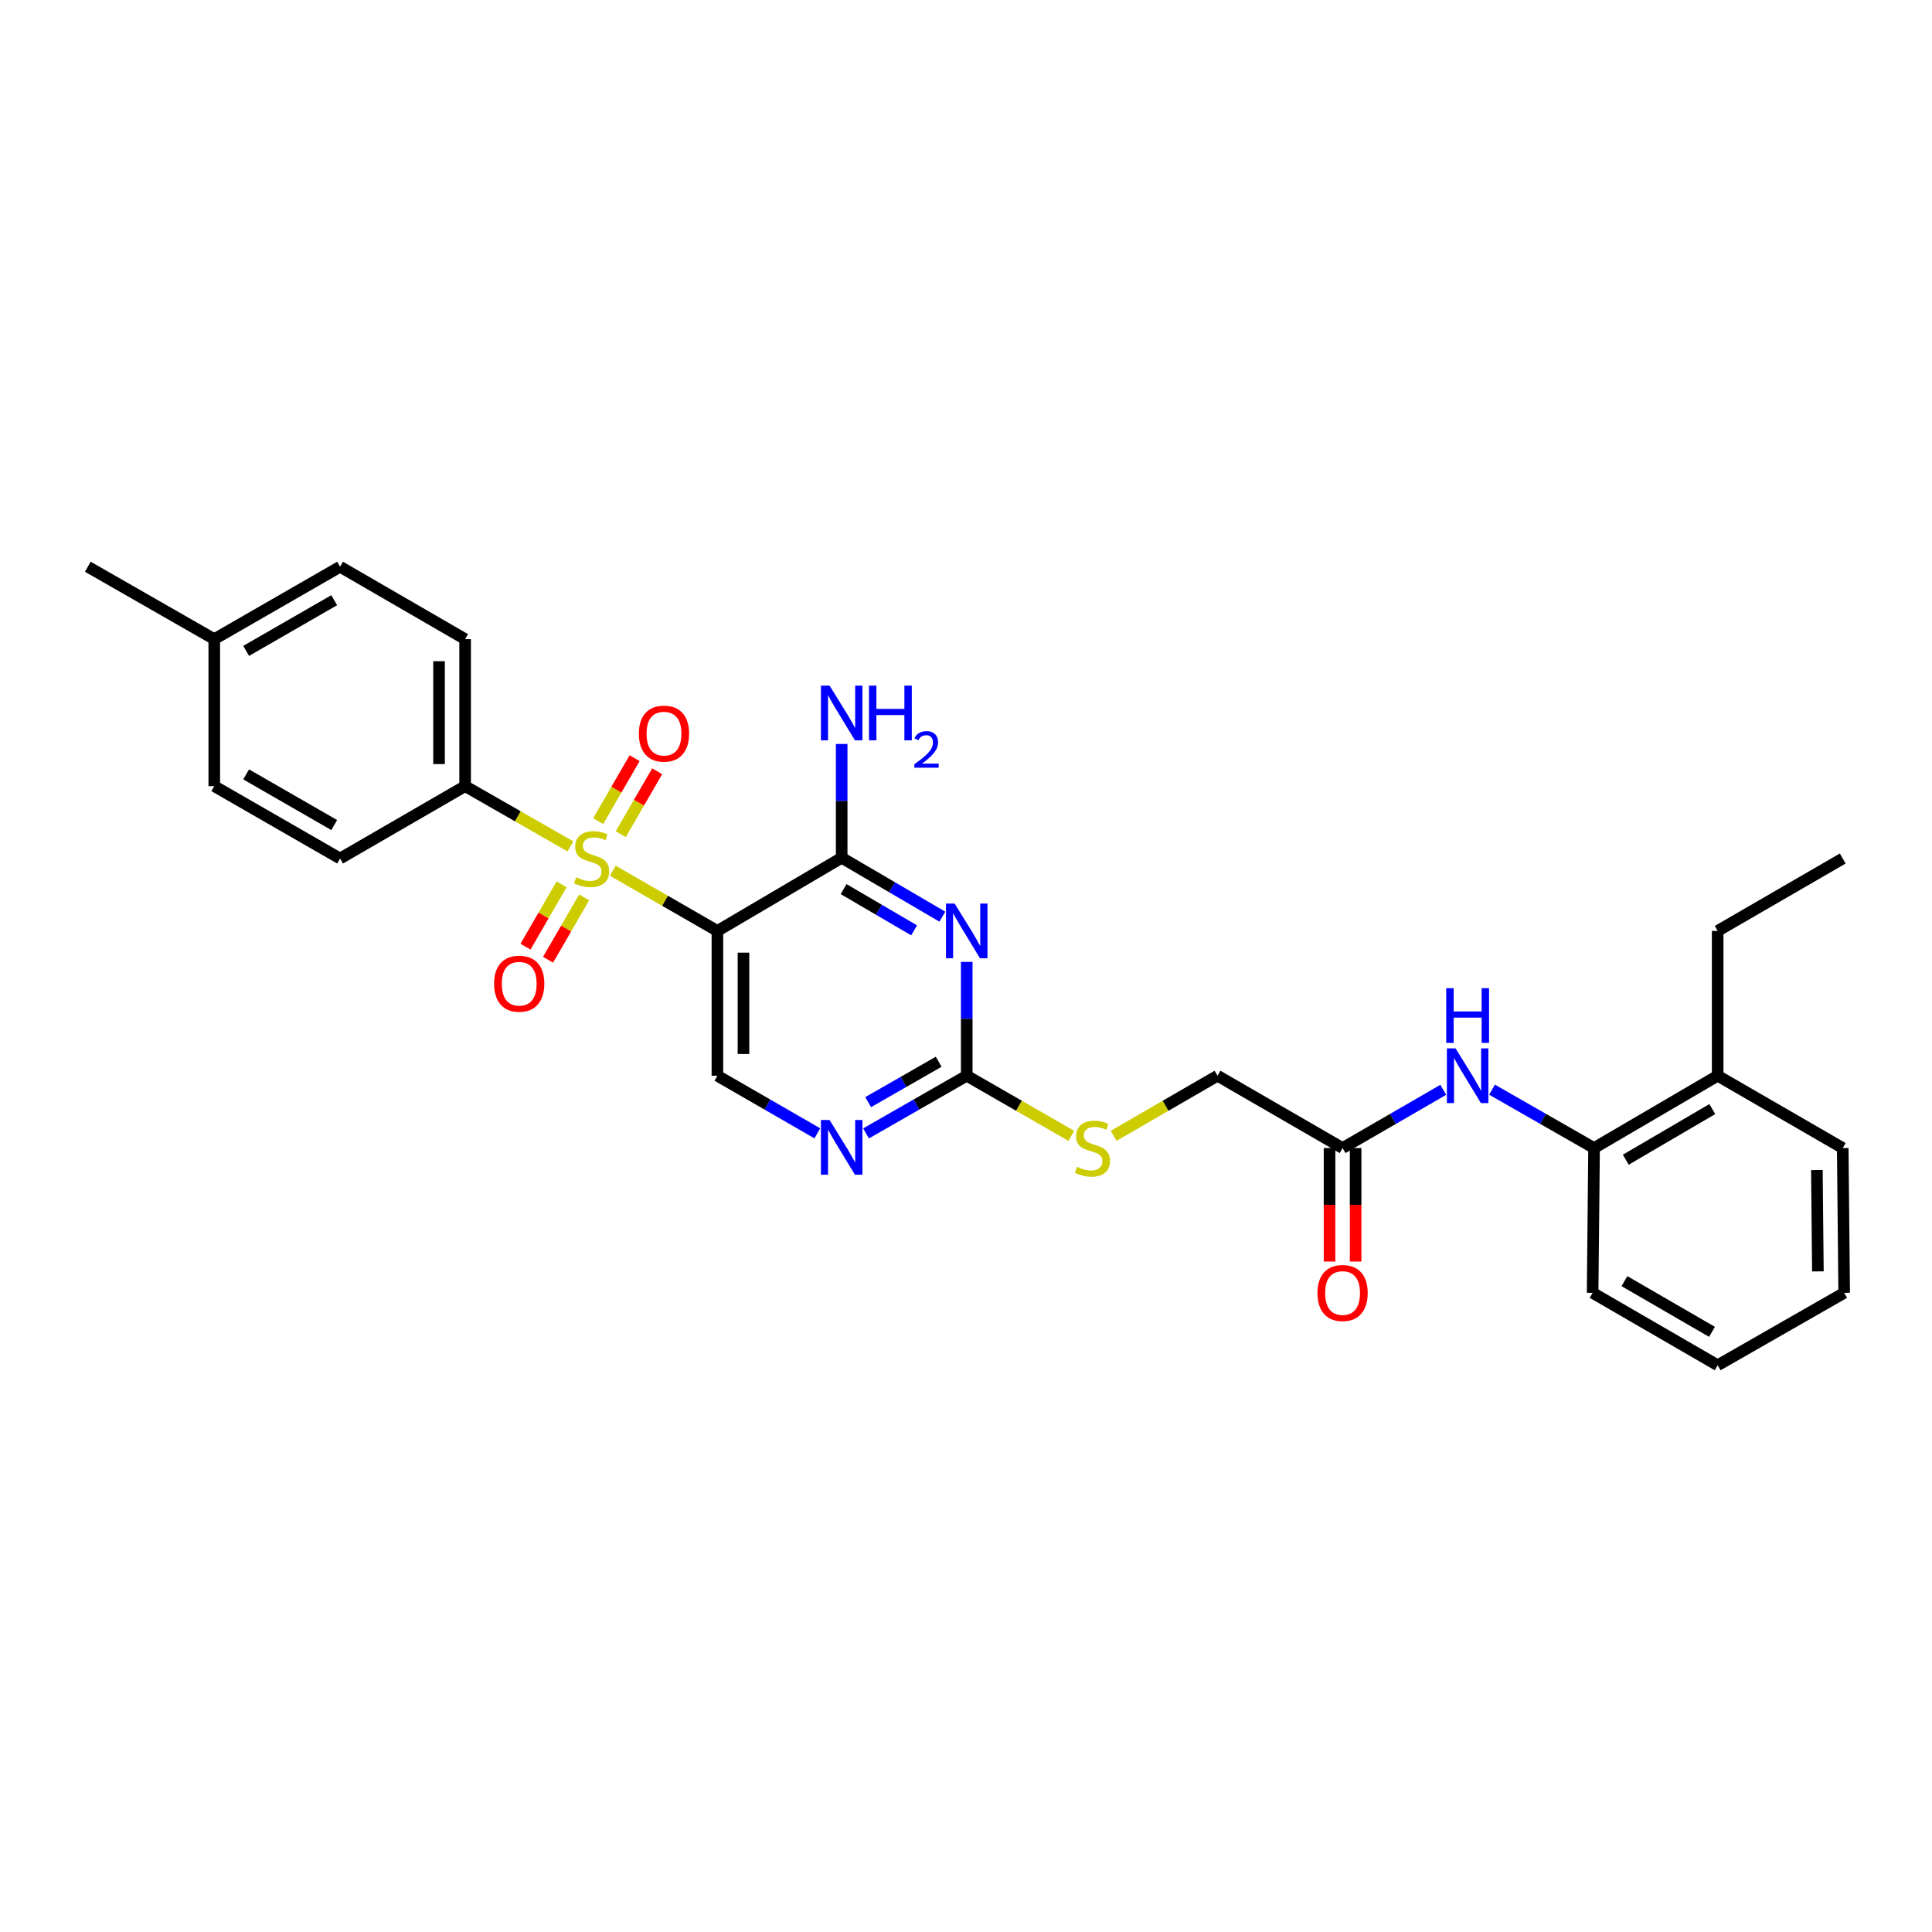 <?xml version='1.0' encoding='iso-8859-1'?>
<svg version='1.1' baseProfile='full'
              xmlns='http://www.w3.org/2000/svg'
                      xmlns:rdkit='http://www.rdkit.org/xml'
                      xmlns:xlink='http://www.w3.org/1999/xlink'
                  xml:space='preserve'
width='1000px' height='1000px' viewBox='0 0 1000 1000'>
<!-- END OF HEADER -->
<rect style='opacity:1.0;fill:#FFFFFF;stroke:none' width='1000' height='1000' x='0' y='0'> </rect>
<path class='bond-0' d='M 317.165,450.671 L 344.244,466.259' style='fill:none;fill-rule:evenodd;stroke:#CCCC00;stroke-width:6px;stroke-linecap:butt;stroke-linejoin:miter;stroke-opacity:1' />
<path class='bond-0' d='M 344.244,466.259 L 371.322,481.847' style='fill:none;fill-rule:evenodd;stroke:#000000;stroke-width:6px;stroke-linecap:butt;stroke-linejoin:miter;stroke-opacity:1' />
<path class='bond-6' d='M 295.242,438.087 L 267.994,422.494' style='fill:none;fill-rule:evenodd;stroke:#CCCC00;stroke-width:6px;stroke-linecap:butt;stroke-linejoin:miter;stroke-opacity:1' />
<path class='bond-6' d='M 267.994,422.494 L 240.747,406.901' style='fill:none;fill-rule:evenodd;stroke:#000000;stroke-width:6px;stroke-linecap:butt;stroke-linejoin:miter;stroke-opacity:1' />
<path class='bond-8' d='M 321.305,431.755 L 330.73,415.474' style='fill:none;fill-rule:evenodd;stroke:#CCCC00;stroke-width:6px;stroke-linecap:butt;stroke-linejoin:miter;stroke-opacity:1' />
<path class='bond-8' d='M 330.73,415.474 L 340.156,399.194' style='fill:none;fill-rule:evenodd;stroke:#FF0000;stroke-width:6px;stroke-linecap:butt;stroke-linejoin:miter;stroke-opacity:1' />
<path class='bond-8' d='M 309.624,424.992 L 319.05,408.712' style='fill:none;fill-rule:evenodd;stroke:#CCCC00;stroke-width:6px;stroke-linecap:butt;stroke-linejoin:miter;stroke-opacity:1' />
<path class='bond-8' d='M 319.05,408.712 L 328.475,392.432' style='fill:none;fill-rule:evenodd;stroke:#FF0000;stroke-width:6px;stroke-linecap:butt;stroke-linejoin:miter;stroke-opacity:1' />
<path class='bond-9' d='M 290.672,457.732 L 281.334,473.867' style='fill:none;fill-rule:evenodd;stroke:#CCCC00;stroke-width:6px;stroke-linecap:butt;stroke-linejoin:miter;stroke-opacity:1' />
<path class='bond-9' d='M 281.334,473.867 L 271.995,490.002' style='fill:none;fill-rule:evenodd;stroke:#FF0000;stroke-width:6px;stroke-linecap:butt;stroke-linejoin:miter;stroke-opacity:1' />
<path class='bond-9' d='M 302.354,464.493 L 293.015,480.628' style='fill:none;fill-rule:evenodd;stroke:#CCCC00;stroke-width:6px;stroke-linecap:butt;stroke-linejoin:miter;stroke-opacity:1' />
<path class='bond-9' d='M 293.015,480.628 L 283.677,496.763' style='fill:none;fill-rule:evenodd;stroke:#FF0000;stroke-width:6px;stroke-linecap:butt;stroke-linejoin:miter;stroke-opacity:1' />
<path class='bond-2' d='M 371.322,481.847 L 435.65,443.98' style='fill:none;fill-rule:evenodd;stroke:#000000;stroke-width:6px;stroke-linecap:butt;stroke-linejoin:miter;stroke-opacity:1' />
<path class='bond-5' d='M 371.322,481.847 L 371.322,556.792' style='fill:none;fill-rule:evenodd;stroke:#000000;stroke-width:6px;stroke-linecap:butt;stroke-linejoin:miter;stroke-opacity:1' />
<path class='bond-5' d='M 384.819,493.088 L 384.819,545.55' style='fill:none;fill-rule:evenodd;stroke:#000000;stroke-width:6px;stroke-linecap:butt;stroke-linejoin:miter;stroke-opacity:1' />
<path class='bond-1' d='M 487.768,474.467 L 461.709,459.224' style='fill:none;fill-rule:evenodd;stroke:#0000FF;stroke-width:6px;stroke-linecap:butt;stroke-linejoin:miter;stroke-opacity:1' />
<path class='bond-1' d='M 461.709,459.224 L 435.65,443.98' style='fill:none;fill-rule:evenodd;stroke:#000000;stroke-width:6px;stroke-linecap:butt;stroke-linejoin:miter;stroke-opacity:1' />
<path class='bond-1' d='M 473.135,481.544 L 454.894,470.874' style='fill:none;fill-rule:evenodd;stroke:#0000FF;stroke-width:6px;stroke-linecap:butt;stroke-linejoin:miter;stroke-opacity:1' />
<path class='bond-1' d='M 454.894,470.874 L 436.653,460.203' style='fill:none;fill-rule:evenodd;stroke:#000000;stroke-width:6px;stroke-linecap:butt;stroke-linejoin:miter;stroke-opacity:1' />
<path class='bond-30' d='M 500.382,497.88 L 500.382,527.336' style='fill:none;fill-rule:evenodd;stroke:#0000FF;stroke-width:6px;stroke-linecap:butt;stroke-linejoin:miter;stroke-opacity:1' />
<path class='bond-30' d='M 500.382,527.336 L 500.382,556.792' style='fill:none;fill-rule:evenodd;stroke:#000000;stroke-width:6px;stroke-linecap:butt;stroke-linejoin:miter;stroke-opacity:1' />
<path class='bond-14' d='M 435.65,443.98 L 435.65,414.525' style='fill:none;fill-rule:evenodd;stroke:#000000;stroke-width:6px;stroke-linecap:butt;stroke-linejoin:miter;stroke-opacity:1' />
<path class='bond-14' d='M 435.65,414.525 L 435.65,385.069' style='fill:none;fill-rule:evenodd;stroke:#0000FF;stroke-width:6px;stroke-linecap:butt;stroke-linejoin:miter;stroke-opacity:1' />
<path class='bond-3' d='M 500.382,556.792 L 474.319,571.724' style='fill:none;fill-rule:evenodd;stroke:#000000;stroke-width:6px;stroke-linecap:butt;stroke-linejoin:miter;stroke-opacity:1' />
<path class='bond-3' d='M 474.319,571.724 L 448.255,586.657' style='fill:none;fill-rule:evenodd;stroke:#0000FF;stroke-width:6px;stroke-linecap:butt;stroke-linejoin:miter;stroke-opacity:1' />
<path class='bond-3' d='M 485.854,549.561 L 467.609,560.013' style='fill:none;fill-rule:evenodd;stroke:#000000;stroke-width:6px;stroke-linecap:butt;stroke-linejoin:miter;stroke-opacity:1' />
<path class='bond-3' d='M 467.609,560.013 L 449.365,570.466' style='fill:none;fill-rule:evenodd;stroke:#0000FF;stroke-width:6px;stroke-linecap:butt;stroke-linejoin:miter;stroke-opacity:1' />
<path class='bond-12' d='M 500.382,556.792 L 527.446,572.36' style='fill:none;fill-rule:evenodd;stroke:#000000;stroke-width:6px;stroke-linecap:butt;stroke-linejoin:miter;stroke-opacity:1' />
<path class='bond-12' d='M 527.446,572.36 L 554.51,587.928' style='fill:none;fill-rule:evenodd;stroke:#CCCC00;stroke-width:6px;stroke-linecap:butt;stroke-linejoin:miter;stroke-opacity:1' />
<path class='bond-4' d='M 423.053,586.616 L 397.188,571.704' style='fill:none;fill-rule:evenodd;stroke:#0000FF;stroke-width:6px;stroke-linecap:butt;stroke-linejoin:miter;stroke-opacity:1' />
<path class='bond-4' d='M 397.188,571.704 L 371.322,556.792' style='fill:none;fill-rule:evenodd;stroke:#000000;stroke-width:6px;stroke-linecap:butt;stroke-linejoin:miter;stroke-opacity:1' />
<path class='bond-16' d='M 240.747,406.901 L 240.747,330.824' style='fill:none;fill-rule:evenodd;stroke:#000000;stroke-width:6px;stroke-linecap:butt;stroke-linejoin:miter;stroke-opacity:1' />
<path class='bond-16' d='M 227.25,395.49 L 227.25,342.236' style='fill:none;fill-rule:evenodd;stroke:#000000;stroke-width:6px;stroke-linecap:butt;stroke-linejoin:miter;stroke-opacity:1' />
<path class='bond-17' d='M 240.747,406.901 L 176.022,444.363' style='fill:none;fill-rule:evenodd;stroke:#000000;stroke-width:6px;stroke-linecap:butt;stroke-linejoin:miter;stroke-opacity:1' />
<path class='bond-7' d='M 747.041,564.085 L 720.979,579.158' style='fill:none;fill-rule:evenodd;stroke:#0000FF;stroke-width:6px;stroke-linecap:butt;stroke-linejoin:miter;stroke-opacity:1' />
<path class='bond-7' d='M 720.979,579.158 L 694.918,594.231' style='fill:none;fill-rule:evenodd;stroke:#000000;stroke-width:6px;stroke-linecap:butt;stroke-linejoin:miter;stroke-opacity:1' />
<path class='bond-11' d='M 772.275,564.015 L 798.681,579.123' style='fill:none;fill-rule:evenodd;stroke:#0000FF;stroke-width:6px;stroke-linecap:butt;stroke-linejoin:miter;stroke-opacity:1' />
<path class='bond-11' d='M 798.681,579.123 L 825.088,594.231' style='fill:none;fill-rule:evenodd;stroke:#000000;stroke-width:6px;stroke-linecap:butt;stroke-linejoin:miter;stroke-opacity:1' />
<path class='bond-10' d='M 694.918,594.231 L 630.185,556.792' style='fill:none;fill-rule:evenodd;stroke:#000000;stroke-width:6px;stroke-linecap:butt;stroke-linejoin:miter;stroke-opacity:1' />
<path class='bond-13' d='M 688.169,594.231 L 688.169,623.607' style='fill:none;fill-rule:evenodd;stroke:#000000;stroke-width:6px;stroke-linecap:butt;stroke-linejoin:miter;stroke-opacity:1' />
<path class='bond-13' d='M 688.169,623.607 L 688.169,652.982' style='fill:none;fill-rule:evenodd;stroke:#FF0000;stroke-width:6px;stroke-linecap:butt;stroke-linejoin:miter;stroke-opacity:1' />
<path class='bond-13' d='M 701.666,594.231 L 701.666,623.607' style='fill:none;fill-rule:evenodd;stroke:#000000;stroke-width:6px;stroke-linecap:butt;stroke-linejoin:miter;stroke-opacity:1' />
<path class='bond-13' d='M 701.666,623.607 L 701.666,652.982' style='fill:none;fill-rule:evenodd;stroke:#FF0000;stroke-width:6px;stroke-linecap:butt;stroke-linejoin:miter;stroke-opacity:1' />
<path class='bond-15' d='M 825.088,594.231 L 889.063,556.792' style='fill:none;fill-rule:evenodd;stroke:#000000;stroke-width:6px;stroke-linecap:butt;stroke-linejoin:miter;stroke-opacity:1' />
<path class='bond-15' d='M 841.501,600.264 L 886.284,574.057' style='fill:none;fill-rule:evenodd;stroke:#000000;stroke-width:6px;stroke-linecap:butt;stroke-linejoin:miter;stroke-opacity:1' />
<path class='bond-22' d='M 825.088,594.231 L 824.338,669.176' style='fill:none;fill-rule:evenodd;stroke:#000000;stroke-width:6px;stroke-linecap:butt;stroke-linejoin:miter;stroke-opacity:1' />
<path class='bond-18' d='M 576.417,587.897 L 603.301,572.344' style='fill:none;fill-rule:evenodd;stroke:#CCCC00;stroke-width:6px;stroke-linecap:butt;stroke-linejoin:miter;stroke-opacity:1' />
<path class='bond-18' d='M 603.301,572.344 L 630.185,556.792' style='fill:none;fill-rule:evenodd;stroke:#000000;stroke-width:6px;stroke-linecap:butt;stroke-linejoin:miter;stroke-opacity:1' />
<path class='bond-23' d='M 889.063,556.792 L 889.063,481.847' style='fill:none;fill-rule:evenodd;stroke:#000000;stroke-width:6px;stroke-linecap:butt;stroke-linejoin:miter;stroke-opacity:1' />
<path class='bond-24' d='M 889.063,556.792 L 953.796,594.231' style='fill:none;fill-rule:evenodd;stroke:#000000;stroke-width:6px;stroke-linecap:butt;stroke-linejoin:miter;stroke-opacity:1' />
<path class='bond-19' d='M 240.747,330.824 L 176.022,293.34' style='fill:none;fill-rule:evenodd;stroke:#000000;stroke-width:6px;stroke-linecap:butt;stroke-linejoin:miter;stroke-opacity:1' />
<path class='bond-20' d='M 176.022,444.363 L 110.907,406.901' style='fill:none;fill-rule:evenodd;stroke:#000000;stroke-width:6px;stroke-linecap:butt;stroke-linejoin:miter;stroke-opacity:1' />
<path class='bond-20' d='M 172.985,427.045 L 127.405,400.822' style='fill:none;fill-rule:evenodd;stroke:#000000;stroke-width:6px;stroke-linecap:butt;stroke-linejoin:miter;stroke-opacity:1' />
<path class='bond-29' d='M 176.022,293.34 L 110.907,330.824' style='fill:none;fill-rule:evenodd;stroke:#000000;stroke-width:6px;stroke-linecap:butt;stroke-linejoin:miter;stroke-opacity:1' />
<path class='bond-29' d='M 172.988,310.66 L 127.408,336.899' style='fill:none;fill-rule:evenodd;stroke:#000000;stroke-width:6px;stroke-linecap:butt;stroke-linejoin:miter;stroke-opacity:1' />
<path class='bond-21' d='M 110.907,406.901 L 110.907,330.824' style='fill:none;fill-rule:evenodd;stroke:#000000;stroke-width:6px;stroke-linecap:butt;stroke-linejoin:miter;stroke-opacity:1' />
<path class='bond-25' d='M 110.907,330.824 L 45.455,293.34' style='fill:none;fill-rule:evenodd;stroke:#000000;stroke-width:6px;stroke-linecap:butt;stroke-linejoin:miter;stroke-opacity:1' />
<path class='bond-27' d='M 824.338,669.176 L 889.063,706.66' style='fill:none;fill-rule:evenodd;stroke:#000000;stroke-width:6px;stroke-linecap:butt;stroke-linejoin:miter;stroke-opacity:1' />
<path class='bond-27' d='M 840.811,663.119 L 886.118,689.358' style='fill:none;fill-rule:evenodd;stroke:#000000;stroke-width:6px;stroke-linecap:butt;stroke-linejoin:miter;stroke-opacity:1' />
<path class='bond-26' d='M 889.063,481.847 L 953.796,444.363' style='fill:none;fill-rule:evenodd;stroke:#000000;stroke-width:6px;stroke-linecap:butt;stroke-linejoin:miter;stroke-opacity:1' />
<path class='bond-31' d='M 953.796,594.231 L 954.545,669.176' style='fill:none;fill-rule:evenodd;stroke:#000000;stroke-width:6px;stroke-linecap:butt;stroke-linejoin:miter;stroke-opacity:1' />
<path class='bond-31' d='M 940.412,605.608 L 940.937,658.069' style='fill:none;fill-rule:evenodd;stroke:#000000;stroke-width:6px;stroke-linecap:butt;stroke-linejoin:miter;stroke-opacity:1' />
<path class='bond-28' d='M 889.063,706.66 L 954.545,669.176' style='fill:none;fill-rule:evenodd;stroke:#000000;stroke-width:6px;stroke-linecap:butt;stroke-linejoin:miter;stroke-opacity:1' />
<path  class='atom-0' d='M 298.207 454.083
Q 298.527 454.203, 299.847 454.763
Q 301.167 455.323, 302.607 455.683
Q 304.087 456.003, 305.527 456.003
Q 308.207 456.003, 309.767 454.723
Q 311.327 453.403, 311.327 451.123
Q 311.327 449.563, 310.527 448.603
Q 309.767 447.643, 308.567 447.123
Q 307.367 446.603, 305.367 446.003
Q 302.847 445.243, 301.327 444.523
Q 299.847 443.803, 298.767 442.283
Q 297.727 440.763, 297.727 438.203
Q 297.727 434.643, 300.127 432.443
Q 302.567 430.243, 307.367 430.243
Q 310.647 430.243, 314.367 431.803
L 313.447 434.883
Q 310.047 433.483, 307.487 433.483
Q 304.727 433.483, 303.207 434.643
Q 301.687 435.763, 301.727 437.723
Q 301.727 439.243, 302.487 440.163
Q 303.287 441.083, 304.407 441.603
Q 305.567 442.123, 307.487 442.723
Q 310.047 443.523, 311.567 444.323
Q 313.087 445.123, 314.167 446.763
Q 315.287 448.363, 315.287 451.123
Q 315.287 455.043, 312.647 457.163
Q 310.047 459.243, 305.687 459.243
Q 303.167 459.243, 301.247 458.683
Q 299.367 458.163, 297.127 457.243
L 298.207 454.083
' fill='#CCCC00'/>
<path  class='atom-2' d='M 494.122 467.687
L 503.402 482.687
Q 504.322 484.167, 505.802 486.847
Q 507.282 489.527, 507.362 489.687
L 507.362 467.687
L 511.122 467.687
L 511.122 496.007
L 507.242 496.007
L 497.282 479.607
Q 496.122 477.687, 494.882 475.487
Q 493.682 473.287, 493.322 472.607
L 493.322 496.007
L 489.642 496.007
L 489.642 467.687
L 494.122 467.687
' fill='#0000FF'/>
<path  class='atom-5' d='M 429.39 579.718
L 438.67 594.718
Q 439.59 596.198, 441.07 598.878
Q 442.55 601.558, 442.63 601.718
L 442.63 579.718
L 446.39 579.718
L 446.39 608.038
L 442.51 608.038
L 432.55 591.638
Q 431.39 589.718, 430.15 587.518
Q 428.95 585.318, 428.59 584.638
L 428.59 608.038
L 424.91 608.038
L 424.91 579.718
L 429.39 579.718
' fill='#0000FF'/>
<path  class='atom-8' d='M 753.39 542.632
L 762.67 557.632
Q 763.59 559.112, 765.07 561.792
Q 766.55 564.472, 766.63 564.632
L 766.63 542.632
L 770.39 542.632
L 770.39 570.952
L 766.51 570.952
L 756.55 554.552
Q 755.39 552.632, 754.15 550.432
Q 752.95 548.232, 752.59 547.552
L 752.59 570.952
L 748.91 570.952
L 748.91 542.632
L 753.39 542.632
' fill='#0000FF'/>
<path  class='atom-8' d='M 748.57 511.48
L 752.41 511.48
L 752.41 523.52
L 766.89 523.52
L 766.89 511.48
L 770.73 511.48
L 770.73 539.8
L 766.89 539.8
L 766.89 526.72
L 752.41 526.72
L 752.41 539.8
L 748.57 539.8
L 748.57 511.48
' fill='#0000FF'/>
<path  class='atom-9' d='M 330.676 379.725
Q 330.676 372.925, 334.036 369.125
Q 337.396 365.325, 343.676 365.325
Q 349.956 365.325, 353.316 369.125
Q 356.676 372.925, 356.676 379.725
Q 356.676 386.605, 353.276 390.525
Q 349.876 394.405, 343.676 394.405
Q 337.436 394.405, 334.036 390.525
Q 330.676 386.645, 330.676 379.725
M 343.676 391.205
Q 347.996 391.205, 350.316 388.325
Q 352.676 385.405, 352.676 379.725
Q 352.676 374.165, 350.316 371.365
Q 347.996 368.525, 343.676 368.525
Q 339.356 368.525, 336.996 371.325
Q 334.676 374.125, 334.676 379.725
Q 334.676 385.445, 336.996 388.325
Q 339.356 391.205, 343.676 391.205
' fill='#FF0000'/>
<path  class='atom-10' d='M 255.746 509.168
Q 255.746 502.368, 259.106 498.568
Q 262.466 494.768, 268.746 494.768
Q 275.026 494.768, 278.386 498.568
Q 281.746 502.368, 281.746 509.168
Q 281.746 516.048, 278.346 519.968
Q 274.946 523.848, 268.746 523.848
Q 262.506 523.848, 259.106 519.968
Q 255.746 516.088, 255.746 509.168
M 268.746 520.648
Q 273.066 520.648, 275.386 517.768
Q 277.746 514.848, 277.746 509.168
Q 277.746 503.608, 275.386 500.808
Q 273.066 497.968, 268.746 497.968
Q 264.426 497.968, 262.066 500.768
Q 259.746 503.568, 259.746 509.168
Q 259.746 514.888, 262.066 517.768
Q 264.426 520.648, 268.746 520.648
' fill='#FF0000'/>
<path  class='atom-13' d='M 557.467 603.951
Q 557.787 604.071, 559.107 604.631
Q 560.427 605.191, 561.867 605.551
Q 563.347 605.871, 564.787 605.871
Q 567.467 605.871, 569.027 604.591
Q 570.587 603.271, 570.587 600.991
Q 570.587 599.431, 569.787 598.471
Q 569.027 597.511, 567.827 596.991
Q 566.627 596.471, 564.627 595.871
Q 562.107 595.111, 560.587 594.391
Q 559.107 593.671, 558.027 592.151
Q 556.987 590.631, 556.987 588.071
Q 556.987 584.511, 559.387 582.311
Q 561.827 580.111, 566.627 580.111
Q 569.907 580.111, 573.627 581.671
L 572.707 584.751
Q 569.307 583.351, 566.747 583.351
Q 563.987 583.351, 562.467 584.511
Q 560.947 585.631, 560.987 587.591
Q 560.987 589.111, 561.747 590.031
Q 562.547 590.951, 563.667 591.471
Q 564.827 591.991, 566.747 592.591
Q 569.307 593.391, 570.827 594.191
Q 572.347 594.991, 573.427 596.631
Q 574.547 598.231, 574.547 600.991
Q 574.547 604.911, 571.907 607.031
Q 569.307 609.111, 564.947 609.111
Q 562.427 609.111, 560.507 608.551
Q 558.627 608.031, 556.387 607.111
L 557.467 603.951
' fill='#CCCC00'/>
<path  class='atom-14' d='M 681.918 669.256
Q 681.918 662.456, 685.278 658.656
Q 688.638 654.856, 694.918 654.856
Q 701.198 654.856, 704.558 658.656
Q 707.918 662.456, 707.918 669.256
Q 707.918 676.136, 704.518 680.056
Q 701.118 683.936, 694.918 683.936
Q 688.678 683.936, 685.278 680.056
Q 681.918 676.176, 681.918 669.256
M 694.918 680.736
Q 699.238 680.736, 701.558 677.856
Q 703.918 674.936, 703.918 669.256
Q 703.918 663.696, 701.558 660.896
Q 699.238 658.056, 694.918 658.056
Q 690.598 658.056, 688.238 660.856
Q 685.918 663.656, 685.918 669.256
Q 685.918 674.976, 688.238 677.856
Q 690.598 680.736, 694.918 680.736
' fill='#FF0000'/>
<path  class='atom-15' d='M 429.39 354.875
L 438.67 369.875
Q 439.59 371.355, 441.07 374.035
Q 442.55 376.715, 442.63 376.875
L 442.63 354.875
L 446.39 354.875
L 446.39 383.195
L 442.51 383.195
L 432.55 366.795
Q 431.39 364.875, 430.15 362.675
Q 428.95 360.475, 428.59 359.795
L 428.59 383.195
L 424.91 383.195
L 424.91 354.875
L 429.39 354.875
' fill='#0000FF'/>
<path  class='atom-15' d='M 449.79 354.875
L 453.63 354.875
L 453.63 366.915
L 468.11 366.915
L 468.11 354.875
L 471.95 354.875
L 471.95 383.195
L 468.11 383.195
L 468.11 370.115
L 453.63 370.115
L 453.63 383.195
L 449.79 383.195
L 449.79 354.875
' fill='#0000FF'/>
<path  class='atom-15' d='M 473.323 382.202
Q 474.009 380.433, 475.646 379.456
Q 477.283 378.453, 479.553 378.453
Q 482.378 378.453, 483.962 379.984
Q 485.546 381.515, 485.546 384.234
Q 485.546 387.006, 483.487 389.594
Q 481.454 392.181, 477.23 395.243
L 485.863 395.243
L 485.863 397.355
L 473.27 397.355
L 473.27 395.586
Q 476.755 393.105, 478.814 391.257
Q 480.899 389.409, 481.903 387.746
Q 482.906 386.082, 482.906 384.366
Q 482.906 382.571, 482.008 381.568
Q 481.111 380.565, 479.553 380.565
Q 478.048 380.565, 477.045 381.172
Q 476.042 381.779, 475.329 383.126
L 473.323 382.202
' fill='#0000FF'/>
</svg>
